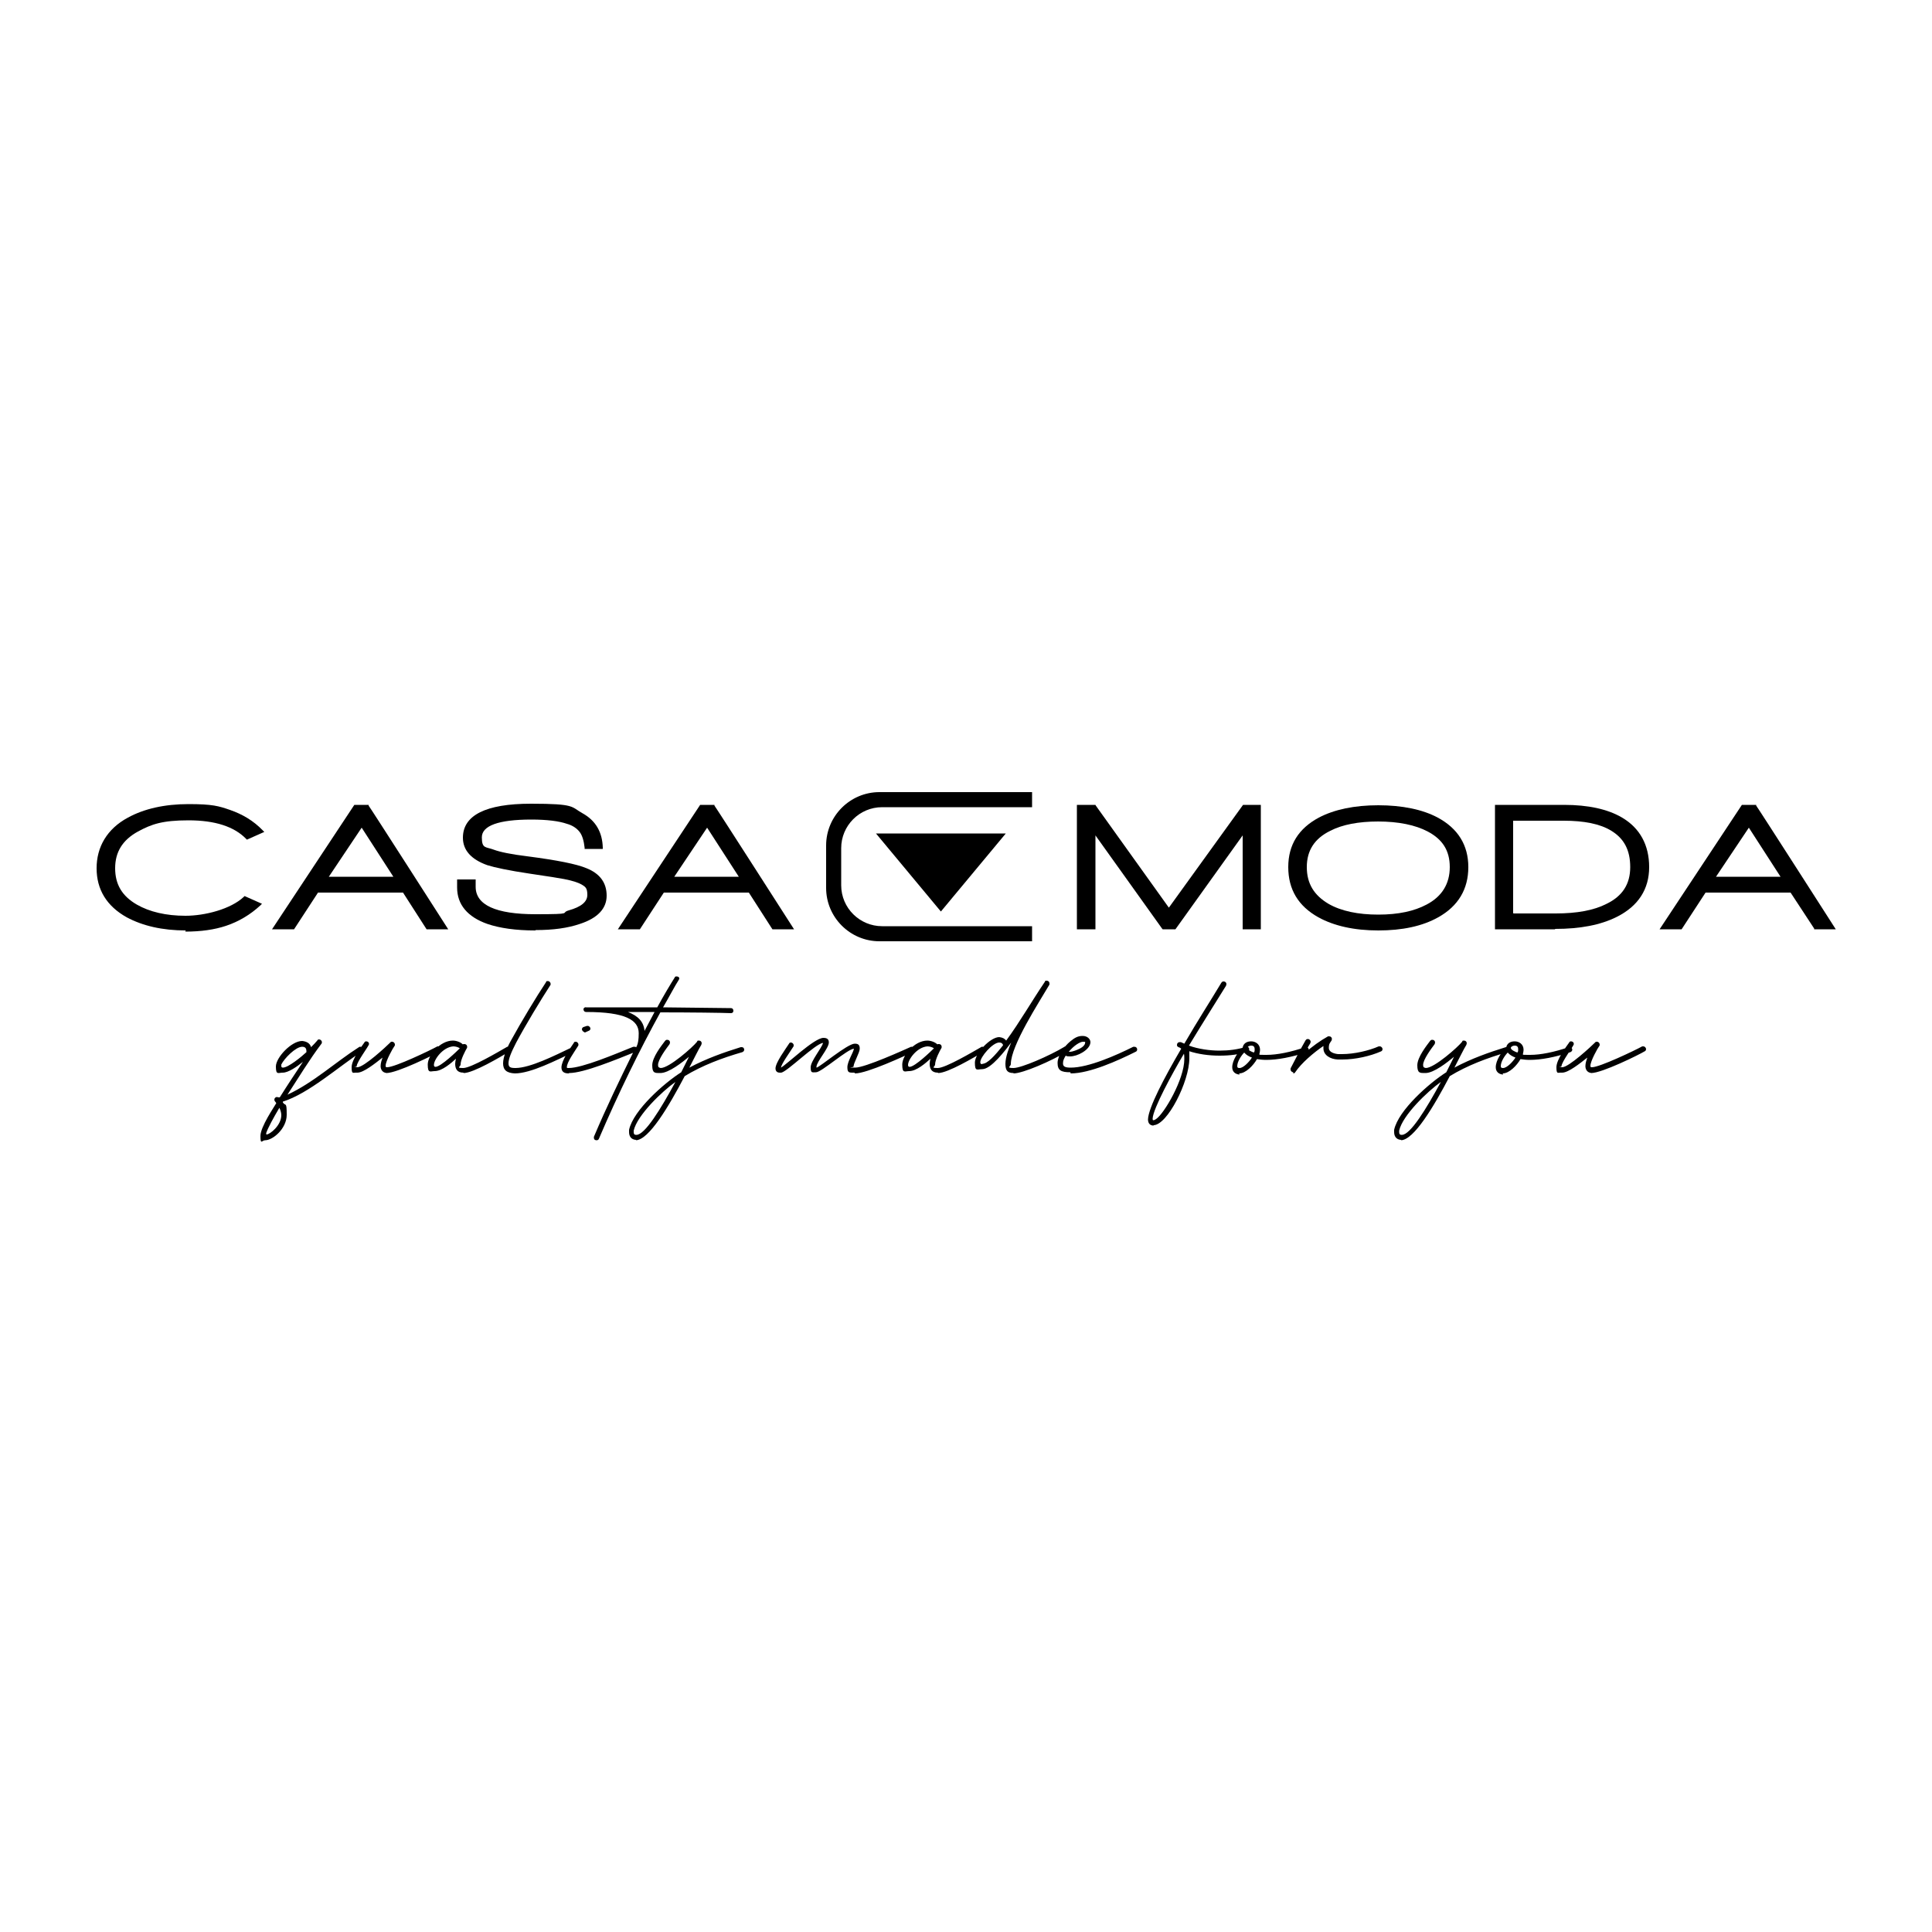 <?xml version="1.0" encoding="UTF-8"?>
<svg id="Ebene_1" xmlns="http://www.w3.org/2000/svg" version="1.1" viewBox="0 0 500 500">
  <!-- Generator: Adobe Illustrator 29.5.1, SVG Export Plug-In . SVG Version: 2.1.0 Build 141)  -->
  <path d="M411.8,277.7c2.8,0,12.3-4.7,13.8-5.6.3-.1.4-.4.4-.6,0-.3-.3-.7-.7-.7s-.2,0-.3,0c-1.8,1-11,5.4-13,5.4-.3,0-.4,0-.4-.4,0-1.2,1.9-4.6,2.3-5.1.1-.1.1-.2.1-.4,0-.3-.3-.7-.7-.7s-.3,0-.5.2c-1,1-6.8,6.4-8.5,6.4s-.2,0-.2-.2c0-1.2,3.2-5.3,3.2-5.8s-.4-.7-.7-.7-.4.1-.5.3c-.7,1-3.3,4.4-3.3,6.4s.4,1.3,1.5,1.4c1.6,0,4.6-2.4,6.5-3.9-.2.6-.5,1.4-.5,2.2s.4,1.7,1.6,1.8M388.9,276.4h0c-.4,0-.5-.2-.5-.5,0-1.2,1.1-2.8,1.8-3.5.5.6,1.2,1,2,1.3-.7,1.1-2.2,2.7-3.2,2.7M392.7,272.4c-.6-.2-1.7-.7-1.7-1.2,0-.3.5-.6,1-.6s.9.2.9.9,0,.5-.2.9M388.9,277.8c1.7,0,3.7-2.1,4.6-3.7.7.1,1.5.2,2.4.2,2.9,0,6.6-.7,10.5-2,.3-.1.5-.4.5-.6,0-.4-.2-.7-.7-.7h-.2c-3.8,1.3-7.3,2-10,2s-1.3,0-1.9-.1c.1-.4.2-.9.2-1.2,0-1.5-1.2-2.2-2.3-2.2s-2,.5-2.2,1.6c-1.3,1.2-2.7,3.4-2.7,5.1,0,1.1.7,1.8,1.9,1.9M362.7,293.7c-.4,0-.6-.2-.6-.7v-.4c.9-4,7.4-10.2,10.8-12.6-3.8,7-7.9,13.7-10.1,13.7M362.5,295.1c3.4,0,8.6-8.8,12.7-16.6,4.6-2.8,9.7-4.7,14.9-6.2.3-.1.5-.4.5-.6,0-.4-.2-.7-.7-.7h-.2c-4.5,1.4-9,3-13.3,5.3.9-1.7,2.5-5,3.1-5.9,0-.1.1-.3.1-.4,0-.4-.3-.7-.7-.7s-.4,0-.5.3c-1.1,1.4-7.2,6.8-9.4,6.8-.5-.1-.7-.2-.7-.8,0-1.4,2.1-4.2,3-5.4,0-.1.1-.3.1-.4,0-.4-.3-.7-.7-.7s-.4.1-.6.3c-.9,1.2-3.3,4.2-3.3,6.3s.7,2,2.1,2c2.2,0,5.7-2.8,7.4-4.2l-2,4c-4.3,2.7-12.4,9.8-13.5,14.9,0,.2,0,.4,0,.6,0,1.3.8,2,1.9,2M334.7,277.8c.2,0,.4-.1.5-.3,1.6-2.4,4.8-5.1,7.3-6.8,0,.2,0,.4,0,.6,0,1.8,1.8,2.8,3.7,2.9h1.2c3.4,0,7.3-.9,10-2.1.3-.1.4-.4.4-.6,0-.3-.3-.7-.7-.7s-.2,0-.3,0c-2.5,1.1-6.3,2-9.5,2h-1c-1-.1-2.4-.5-2.4-1.6s.3-1.3.7-1.9c0-.1.1-.3.1-.4,0-.4-.3-.7-.7-.7s-.2,0-.3,0c-2,1.1-4.2,2.7-6,4.3.5-1,1-1.9,1.4-2.5,0-.1.1-.2.1-.4,0-.3-.3-.7-.7-.7s-.4.1-.6.3c-1,1.7-3.1,5.7-3.9,7.3,0,.1,0,.2,0,.3,0,.4.4.7.7.7M320.7,276.4h0c-.4,0-.5-.2-.5-.5,0-1.2,1.1-2.8,1.8-3.5.5.6,1.2,1,2,1.3-.7,1.1-2.2,2.7-3.2,2.7M324.5,272.4c-.6-.2-1.7-.7-1.7-1.2,0-.3.5-.6,1-.6s.9.2.9.9,0,.5-.2.9M320.7,277.8c1.7,0,3.7-2.1,4.6-3.7.7.1,1.5.2,2.4.2,2.9,0,6.6-.7,10.5-2,.3-.1.5-.4.5-.6,0-.4-.2-.7-.7-.7h-.2c-3.8,1.3-7.3,2-10,2s-1.3,0-1.9-.1c.1-.4.2-.9.2-1.2,0-1.5-1.2-2.2-2.3-2.2s-2,.5-2.2,1.6c-1.3,1.2-2.7,3.4-2.7,5.1,0,1.1.7,1.8,1.9,1.9M298.5,289.9c-.2,0-.2-.1-.2-.4.1-2.6,5.2-11.9,8.1-16.8.1.4.1.9.1,1.4,0,5.2-5.2,14.1-7.3,15.5-.3.2-.5.3-.6.3M298.5,291.2c3.6,0,9.3-11.3,9.3-17.3s0-1.4-.2-1.9c2.4.8,5.2,1.2,8,1.2s5-.3,7.2-1c.3-.1.5-.4.5-.6,0-.4-.2-.7-.6-.7h-.2c-2.1.7-4.5,1-6.9,1s-5.5-.4-7.9-1.3c3.7-6.1,6.5-10.5,9.6-15.5,0-.1.1-.3.1-.4,0-.4-.3-.7-.7-.7s-.4.1-.6.3c-3,5-6,9.6-9.6,15.8l-.9-.4c-.1,0-.2,0-.3,0-.4,0-.7.3-.7.7s.1.4.4.6c.3.1.5.2.7.4-4.4,7.5-8.5,15.3-8.6,18.3,0,1.1.6,1.6,1.5,1.6M276.9,272.2h-.3c1.3-1.6,2.9-2.6,3.7-2.6s.5.1.5.4-.4.9-1.4,1.4c-.6.3-1.8.8-2.5.8M277.1,277.8c4.9,0,12.2-3.3,16.8-5.6.3-.1.4-.4.4-.6,0-.4-.3-.7-.7-.7s-.2,0-.3,0c-4.4,2.2-11.6,5.4-16.2,5.4-1.5,0-2-.3-2-1.1s.3-1.3.7-2c.3.2.7.2,1.1.2,1,0,2.2-.4,3.2-1,1.5-.9,2.1-1.9,2.1-2.7s-.8-1.6-2-1.6-2,.4-3.2,1.4c-1.6,1.3-3.3,3.7-3.3,5.6s.9,2.4,3.3,2.4M254.2,275.4c-.4,0-.5-.2-.5-.5,0-1.4,3.2-5.1,4.9-5.1.6,0,.9.3,1,.7-2.2,2.8-4.1,4.8-5.3,4.8M262.3,277.8c2.4,0,9.8-3.2,13.9-5.7.2-.1.3-.3.3-.6,0-.4-.4-.7-.7-.7s-.2,0-.3.1c-4,2.4-11.2,5.5-13.2,5.5s-.7-.4-.7-1h0c0-4.8,7.3-16,10-20.6,0-.1,0-.2,0-.3,0-.4-.3-.7-.7-.7s-.4,0-.5.3c-3.4,5-6.4,10.3-10,15.2-.4-.5-.9-.8-1.8-.9-2.3,0-6.3,4.2-6.3,6.6s.6,1.7,1.9,1.7c2.3,0,6-4.9,7.5-6.9-.6,1.4-1.5,3.8-1.5,5.5s.5,2.4,2.1,2.4M235.4,276.1c-.3,0-.4-.2-.4-.5,0-1.4,2.3-4.6,5-4.8.6,0,1.3.2,1.7.5-.6.6-4.9,4.8-6.3,4.8M242.8,277.7c2.5,0,9.4-4.1,11.9-5.6.2-.1.3-.3.3-.5,0-.4-.3-.7-.7-.7s-.2,0-.4.1c-2.1,1.2-9.2,5.4-11.2,5.4s-.7-.3-.7-.9c0-1.3,1.3-3.7,1.6-4.2.1-.1.1-.3.1-.4,0-.4-.3-.7-.7-.7s-.3,0-.4.1c-.6-.6-1.7-1-2.6-1-3.3,0-6.5,3.8-6.5,6.2s.7,1.7,1.8,1.7c1.9,0,4.3-2.1,5.5-3.2-.1.4-.2.9-.2,1.3,0,1.3.5,2.3,2.1,2.3M221.3,277.8c3.1,0,13-4.6,15.1-5.6.3-.1.4-.3.4-.6,0-.3-.2-.7-.7-.7s-.2,0-.3,0c-1.8.8-11.9,5.4-14.5,5.4s-.4,0-.4-.3c0-.9,1.6-3.6,1.6-4.6s-.4-1.3-1.3-1.3c-1.9,0-9.2,6.2-9.9,6.2s0,0,0,0v-.2c0-1.3,3.2-4.8,3.2-6.3,0-.8-.4-1.2-1.4-1.2-2.4,0-9.6,7-11,7.7.2-1.1,2.2-3.8,3.2-5.4.1-.1.1-.2.1-.4,0-.4-.4-.7-.7-.7s-.4.1-.5.3c-.9,1.4-3.5,4.9-3.5,6.4,0,.7.4,1.1,1.1,1.1h.4c1.6-.3,8.8-7.5,10.8-7.7-.3,1.3-3.2,4.7-3.2,6.3s.4,1.3,1.4,1.3c1.4,0,8.1-6,9.8-6.1-.2,1.1-1.7,3.3-1.7,4.8s.5,1.4,1.8,1.4M164.6,293.7c-.4,0-.6-.2-.6-.7v-.4c.9-4,7.4-10.2,10.8-12.6-3.8,7-7.9,13.7-10.1,13.7M164.5,295.1c3.4,0,8.6-8.8,12.7-16.6,4.6-2.8,9.7-4.7,14.9-6.2.3-.1.5-.4.5-.6,0-.4-.2-.7-.7-.7h-.2c-4.5,1.4-9,3-13.3,5.3.9-1.7,2.5-5,3.1-5.9,0-.1.1-.3.1-.4,0-.4-.3-.7-.7-.7s-.4,0-.5.3c-1.1,1.4-7.2,6.8-9.4,6.8-.5-.1-.7-.2-.7-.8,0-1.4,2.1-4.2,3-5.4,0-.1.1-.3.1-.4,0-.4-.3-.7-.7-.7s-.4.1-.6.3c-.9,1.2-3.3,4.2-3.3,6.3s.7,2,2.1,2c2.2,0,5.7-2.8,7.4-4.2l-2,4c-4.3,2.7-12.4,9.8-13.5,14.9,0,.2,0,.4,0,.6,0,1.3.8,2,1.9,2M166.8,266.8c-.2-2.4-1.7-3.9-4.3-4.9h6.9c0,0-2.6,4.9-2.6,4.9ZM154.4,295.1c.2,0,.5-.1.6-.4,5-11.7,10.6-23.1,15.9-32.7,7.6,0,16.1.1,18.3.2.4,0,.6-.3.6-.6,0-.4-.2-.7-.7-.7l-17.5-.2c1.4-2.4,3.2-5.8,4-7,.1-.2.2-.3.2-.5,0-.3-.3-.5-.7-.5s-.4.1-.5.3c-.9,1.4-3,4.9-4.5,7.7h-18.4c-.4-.1-.7.2-.7.5s.2.7.7.7c10.2,0,13.6,2.1,13.6,5.5s-.7,3.5-1.7,5.5c-3.1,6.3-6.6,13.5-9.9,21.3v.3c0,.4.3.6.7.6M147.3,277.7c3.8,0,12.2-3.5,17.2-5.5.3-.1.4-.4.4-.6-.1-.4-.2-.7-.7-.7h-.3c-4.7,1.9-13.2,5.5-16.7,5.5h-.2c-.2,0-.3,0-.3-.2h0c0-1.3,1.9-3.9,2.9-5.5.1-.1.1-.3.1-.4,0-.3-.3-.7-.7-.7s-.4.1-.5.3c-1.3,1.9-3.1,4.5-3.2,6.3,0,1.1.6,1.6,1.9,1.6M151.2,267.2c0,0,.1,0,.2,0l.9-.4c.3-.1.5-.3.5-.6s-.3-.7-.7-.7-.1,0-.2,0l-.9.3c-.3.1-.4.4-.4.6s.3.7.7.7M133.2,277.8c4.2,0,10.7-3.4,15-5.4.3-.1.4-.4.4-.6,0-.3-.2-.7-.6-.7s-.2,0-.3.1c-4,1.9-10.5,5.2-14.3,5.2-1.3,0-1.8-.2-1.8-1.2,0-1.1.6-2.7,2-5.4,2.4-4.5,6.4-11.1,8.8-14.8.1-.1.1-.2.1-.4,0-.3-.3-.7-.7-.7s-.4,0-.5.3c-2.4,3.6-6.5,10.4-8.9,14.8-1.2,2.1-2.2,4.5-2.2,6.2s.9,2.5,3.1,2.6M112.7,276.1c-.3,0-.4-.2-.4-.5,0-1.4,2.3-4.6,5-4.8.6,0,1.3.2,1.7.5-.6.6-4.9,4.8-6.3,4.8M120,277.7c2.5,0,9.4-4.1,11.9-5.6.2-.1.3-.3.3-.5,0-.4-.3-.7-.7-.7s-.2,0-.4.1c-2.1,1.2-9.2,5.4-11.2,5.4s-.7-.3-.7-.9c0-1.3,1.3-3.7,1.6-4.2.1-.1.1-.3.1-.4,0-.4-.3-.7-.7-.7s-.3,0-.4.1c-.6-.6-1.7-1-2.6-1-3.3,0-6.5,3.8-6.5,6.2s.7,1.7,1.8,1.7c1.9,0,4.3-2.1,5.5-3.2-.1.4-.2.9-.2,1.3,0,1.3.5,2.3,2.1,2.3M100,277.7c2.8,0,12.3-4.7,13.8-5.6.3-.1.4-.4.4-.6,0-.3-.3-.7-.7-.7s-.2,0-.3,0c-1.8,1-11,5.4-13,5.4-.3,0-.4,0-.4-.4,0-1.2,1.9-4.6,2.3-5.1.1-.1.1-.2.1-.4,0-.3-.3-.7-.7-.7s-.3,0-.5.2c-1,1-6.8,6.4-8.5,6.4s-.2,0-.2-.2c0-1.2,3.2-5.3,3.2-5.8s-.4-.7-.7-.7-.4.1-.5.3c-.7,1-3.3,4.4-3.3,6.4s.4,1.3,1.5,1.4c1.6,0,4.6-2.4,6.5-3.9-.2.6-.5,1.4-.5,2.2s.4,1.7,1.6,1.8M69,293.6c-.1,0-.1,0-.1-.1,0-.1,0-.2,0-.3.5-1.4,1.8-3.8,3.4-6.5.3.6.5,1.3.5,1.9,0,2.7-3,5-3.8,5M73.2,276.3h0c-.3,0-.4-.2-.4-.4v-.4c.7-1.5,3.7-4.6,5.4-4.6.8,0,1.1.4,1.1,1.2v.2c-1.3,1.2-4.7,4-6.1,4M68.6,295.1c2,0,5.6-3,5.6-6.6s-.3-2.1-1-3.2v-.2c6.7-2.1,14.5-9.1,20.5-13,.2-.1.3-.3.3-.5,0-.4-.3-.7-.7-.7s-.2,0-.4.1c-6.1,3.9-11.8,9.2-18.5,12.3,2.8-4.3,5.7-9.1,8.8-13.2.1-.1.1-.2.1-.4,0-.4-.4-.7-.7-.7s-.4.1-.5.3c-.4.5-1,1.1-1.6,1.7-.3-1.1-1.3-1.5-2.3-1.6-2.8,0-6.8,4.3-6.8,6.6s.6,1.6,1.8,1.6c1.4,0,3.6-1.5,5.2-2.8-1.8,2.7-4,6-6,9.2-.4,0-.4,0-.7-.1-.4,0-.7.3-.7.7s.3.5.5.9c-.5.9-4.1,6.1-4.1,8.5s.4,1.1,1.2,1.1"/>
  <g>
    <path d="M475,240.5h-5.5v-.2c0,0-6.1-9.3-6.1-9.3h-22l-6.2,9.5h-5.7l21.3-32.2h3.7v.2c.1,0,20.6,32,20.6,32ZM444.1,226.9h16.7l-8.2-12.7-8.5,12.7Z"/>
    <path d="M402.4,240.5h-15.5v-32.2h17.9c6.2,0,11.3,1.1,15,3.3,4.6,2.7,7,7.1,7,12.8s-2.8,10.1-8.4,12.9h0c-4.2,2.1-9.5,3.1-15.9,3.1M391.7,236.4h10.9c5.5,0,9.9-.8,13.2-2.5,4.1-2,6.1-5.1,6.1-9.5s-1.6-7.4-4.9-9.4c-2.9-1.8-7.1-2.6-12.3-2.6h-13.1v23.9Z"/>
    <path d="M356.7,240.8c-6.3,0-11.5-1.2-15.5-3.4-5.2-2.9-7.8-7.2-7.8-13s2.7-10,7.9-12.8c4-2.1,9.2-3.2,15.4-3.2s11.5,1.1,15.4,3.2c5.2,2.8,7.9,7.1,7.9,12.8s-2.6,10.1-7.8,13c-4.1,2.3-9.3,3.4-15.5,3.4M356.7,212.6c-5.1,0-9.3.8-12.4,2.4-4.1,2-6.1,5.1-6.1,9.4s1.9,7.3,5.6,9.5c3.3,1.9,7.7,2.8,12.9,2.8s9.3-.9,12.5-2.6c4-2.1,6-5.4,6-9.7s-1.9-7.2-5.7-9.2h0c-3.2-1.7-7.6-2.6-12.9-2.6"/>
    <polygon points="326.3 240.5 321.6 240.5 321.6 216.2 304.2 240.5 300.9 240.5 300.8 240.4 283.5 216.2 283.5 240.5 278.7 240.5 278.7 208.3 283.5 208.3 283.6 208.5 302.5 234.9 321.7 208.3 326.3 208.3 326.3 240.5"/>
    <g>
      <polygon points="243.5 235.9 226.7 215.7 260.3 215.7 243.5 235.9"/>
      <path d="M267.1,243.6h-39.5c-7.6,0-13.8-6.2-13.8-13.8v-11c0-7.6,6.2-13.8,13.8-13.8h39.5v3.9h-38.8c-5.9,0-10.6,4.8-10.6,10.6v9.6c0,5.9,4.8,10.6,10.6,10.6h38.8v3.9Z"/>
    </g>
    <path d="M205.4,240.5h-5.5l-6.1-9.5h-22l-6.2,9.5h-5.7l21.3-32.2h3.7v.2c.1,0,20.6,32,20.6,32ZM174.5,226.9h16.7l-8.2-12.7-8.5,12.7Z"/>
    <path d="M138.5,240.8c-5,0-9.2-.6-12.4-1.7-5.1-1.8-7.8-5-7.8-9.4v-2.1h4.8v1.9c0,4.7,5.2,7.1,15.5,7.1s6.2-.3,8.6-1c3.2-.9,4.8-2.2,4.8-4s-.5-2.1-1.5-2.7c-.9-.5-2.4-1-4.5-1.4-1.1-.2-4-.7-8.9-1.4-5.4-.8-9.1-1.6-11-2.2-4.2-1.5-6.3-3.9-6.3-7.1,0-5.8,5.9-8.8,17.6-8.8s10.3.8,13.4,2.5c3.4,1.9,5.1,4.9,5.2,8.9v.3s-4.7,0-4.7,0v-.3c-.2-1.8-.6-3.2-1.3-4.1-.7-.9-1.8-1.7-3.3-2.1-2-.7-5.1-1.1-9.2-1.1-8.5,0-12.8,1.6-12.8,4.6s1,2.4,3.1,3.2c1.6.6,4.5,1.2,8.6,1.7,7.7,1,12.8,2,15.4,3.1,3.5,1.4,5.2,3.8,5.2,7.1s-2.3,5.8-6.9,7.3c-3.2,1.1-7,1.6-11.4,1.6"/>
    <path d="M115.9,240.5h-5.5l-6.1-9.5h-22l-6.2,9.5h-5.7l21.3-32.2h3.7v.2c.1,0,20.6,32,20.6,32ZM85.1,226.9h16.7l-8.2-12.7-8.5,12.7Z"/>
    <path d="M48.1,240.8c-6.1,0-11.2-1.2-15.3-3.4-5.2-2.9-7.8-7.2-7.8-12.7s2.7-10.2,8.1-13.1c4.2-2.3,9.5-3.5,15.7-3.5s7.8.5,10.7,1.5c3.2,1.1,6.1,2.8,8.5,5.3l.4.4-4.5,2-.2-.2c-3.1-3.2-8.1-4.8-14.9-4.8s-9.6,1-13.1,2.9c-4,2.2-5.9,5.3-5.9,9.5s1.8,7.2,5.6,9.4c3.3,1.9,7.6,2.9,12.6,2.9s11.7-1.7,15.1-4.9l.2-.2,4.5,2-.4.4c-2.6,2.4-5.6,4.2-8.9,5.3-3,1-6.5,1.5-10.6,1.5"/>
  </g>
</svg>
